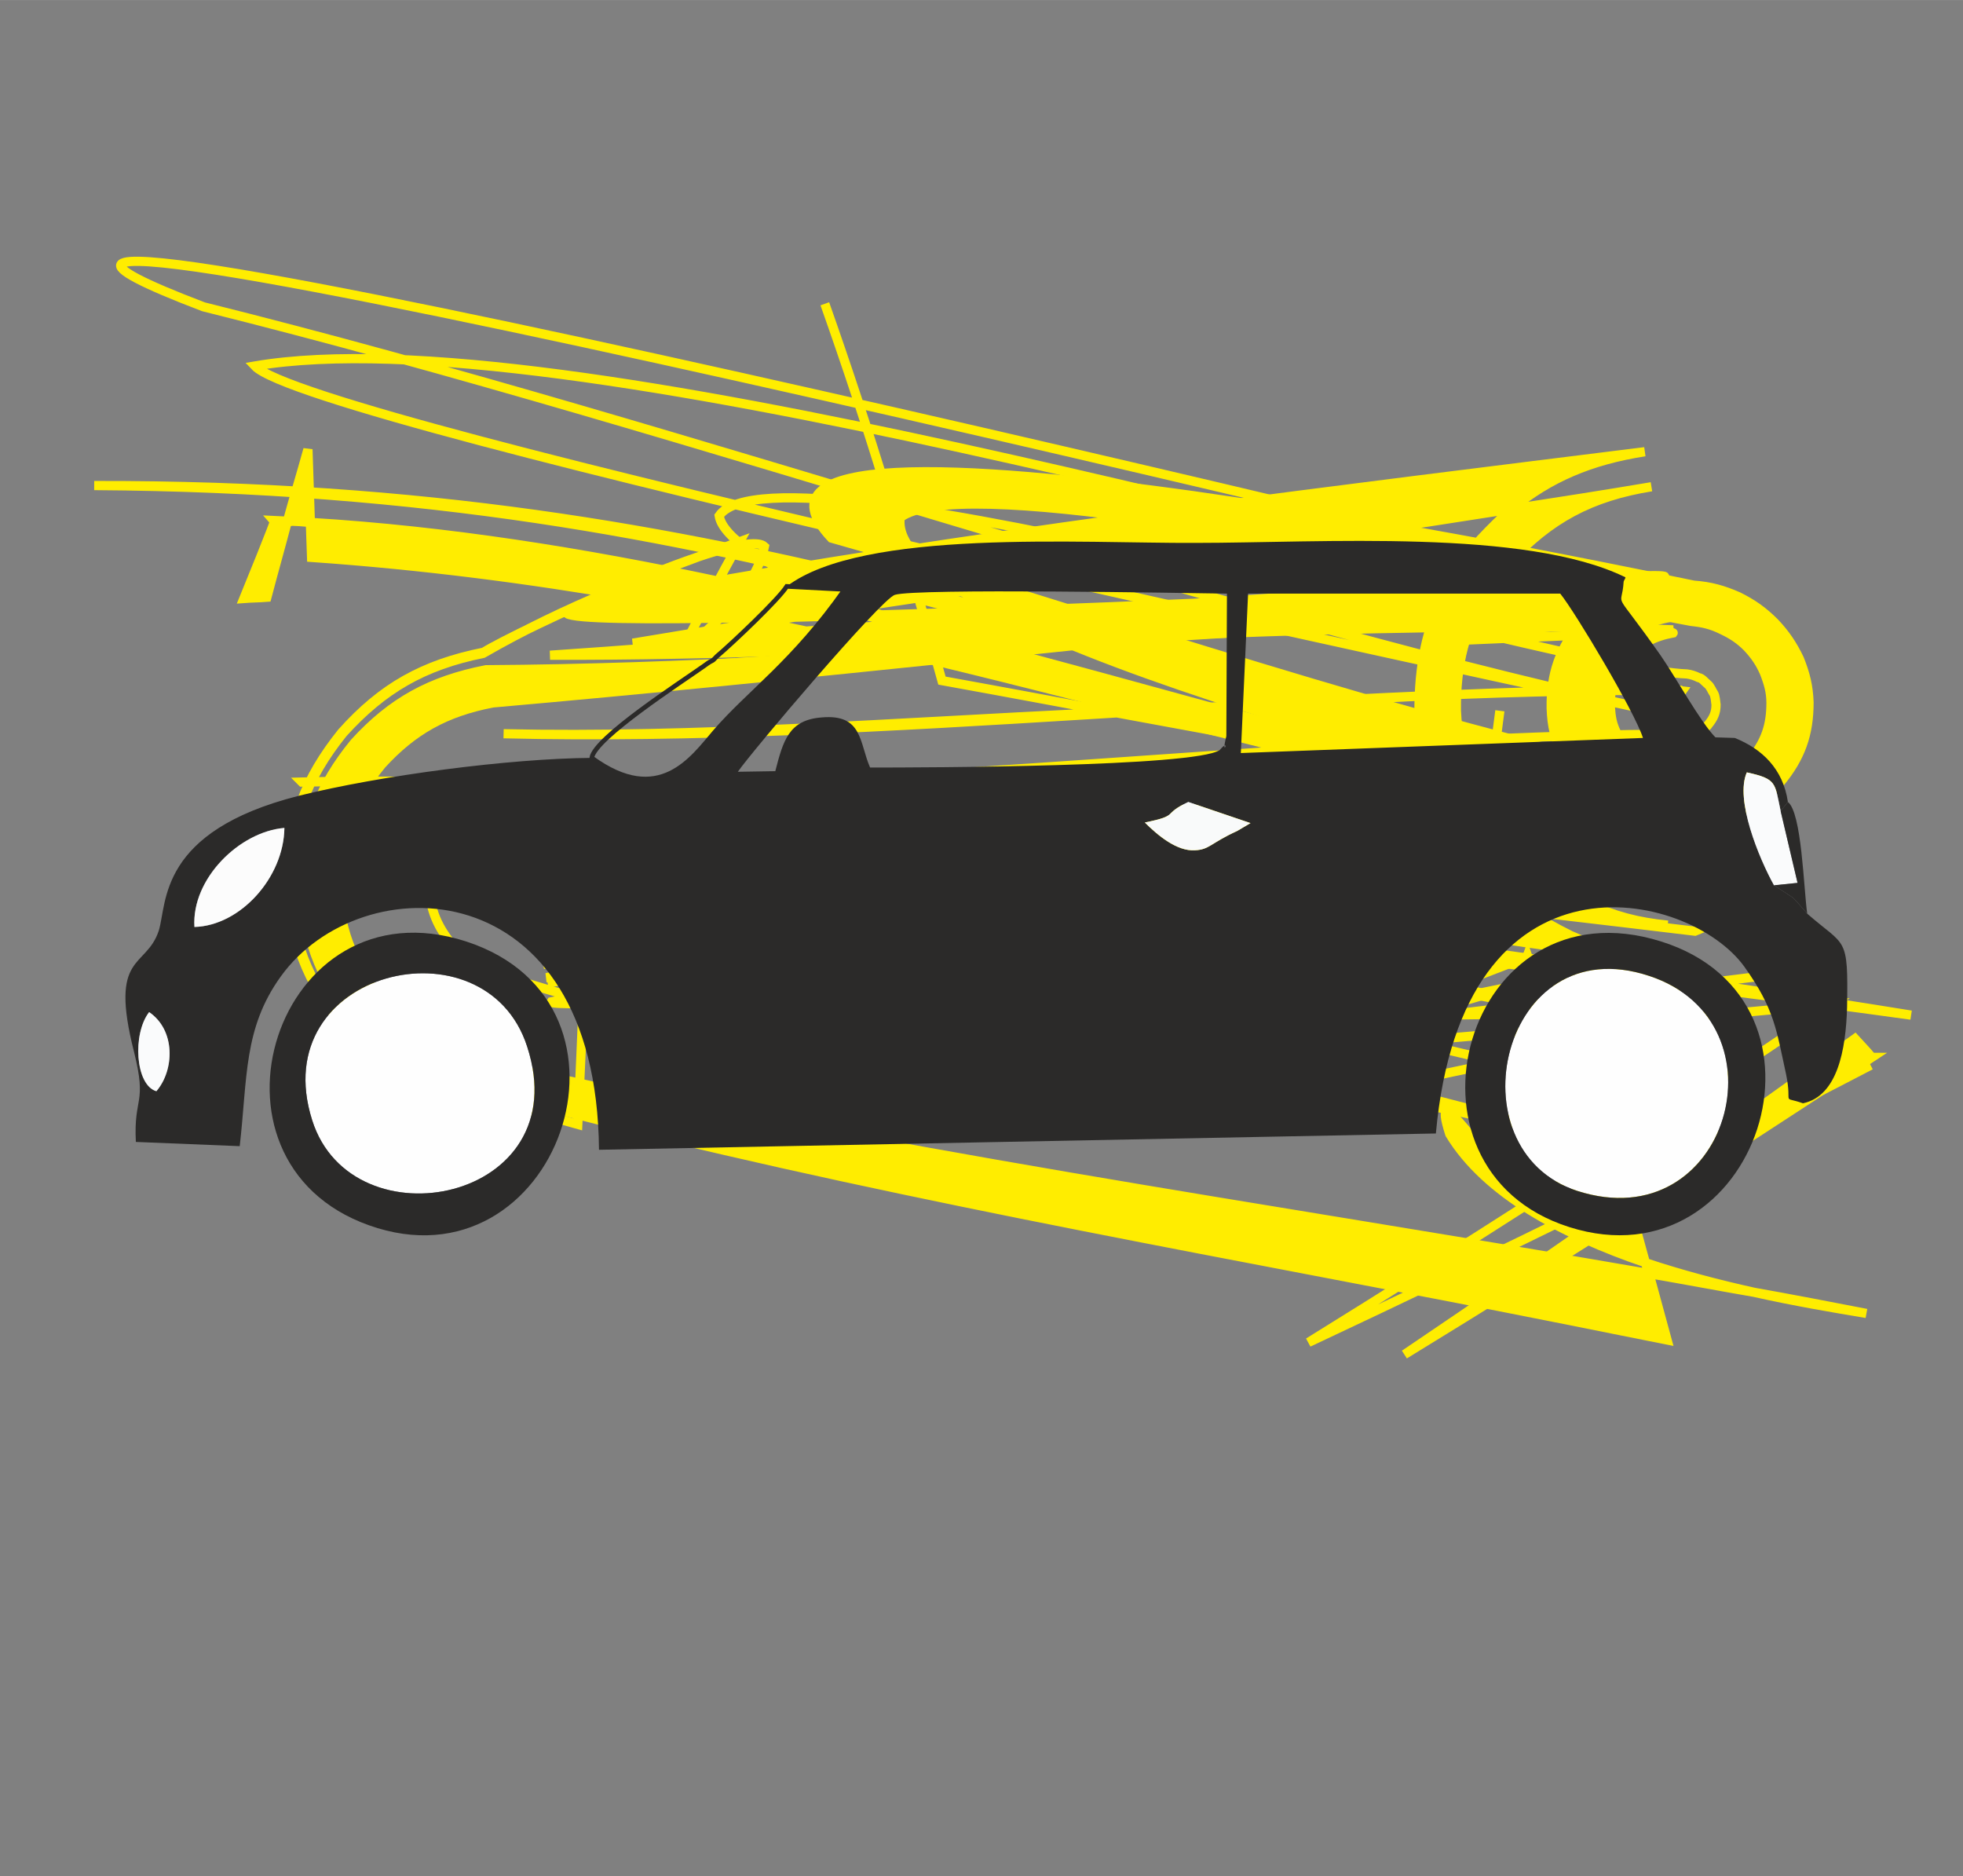 <?xml version="1.0" encoding="UTF-8"?> <!-- Creator: CorelDRAW X7 --> <svg xmlns="http://www.w3.org/2000/svg" xmlns:xlink="http://www.w3.org/1999/xlink" xml:space="preserve" width="32.512mm" height="31.073mm" version="1.0" style="shape-rendering:geometricPrecision; text-rendering:geometricPrecision; image-rendering:optimizeQuality; fill-rule:evenodd; clip-rule:evenodd" viewBox="0 0 3251 3107"><rect x="0" y="0" width="3251" height="3107" fill="#808080" stroke="none"/> <defs> <style type="text/css"> <![CDATA[ .str0 {stroke:#FFED00;stroke-width:15.24} .str1 {stroke:#2B2A29;stroke-width:7.62} .fil2 {fill:none} .fil0 {fill:none;fill-rule:nonzero} .fil3 {fill:#2B2A29} .fil5 {fill:#2B2A29} .fil8 {fill:#F9FAFA} .fil7 {fill:#FAFBFC} .fil6 {fill:#FCFCFC} .fil4 {fill:#FEFEFE} .fil1 {fill:#FFED00;fill-rule:nonzero} ]]> </style> </defs> <g id="Livello_x0020_1">  <path class="fil0" d="M1714 931c-9,310 -18,619 -27,929"></path> <g id="_708640692560"> <g> <g> <path class="fil1 str0" d="M500 1295c727,-13 1492,208 2235,293 -48,-6 -87,-18 -134,-39 -26,-13 -48,-25 -69,-40 -697,-79 -1299,-232 -2032,-214zm2235 293l22 2c-7,0 -15,-1 -22,-2zm-203 -79c-20,-14 -39,-31 -59,-50 -39,-41 -64,-77 -87,-128 -5,-11 -9,-22 -13,-33 24,6 48,11 72,16 19,41 40,71 72,104 35,34 66,56 111,78 46,21 84,31 134,36 -78,-7 -154,-14 -230,-23zm-159 -211c-4,-10 -7,-20 -9,-31 -293,-75 -581,-160 -871,-233l-158 11c349,76 679,172 1038,253zm-9 -31c-8,-28 -12,-56 -14,-89 0,-75 12,-137 42,-195l72 -3c-37,59 -53,120 -52,197 2,40 8,72 21,108 -23,-6 -46,-12 -69,-18zm28 -284c2,-4 4,-8 6,-12 -125,8 -271,18 -421,28 147,-5 291,-11 415,-16zm6 -12c14,-26 32,-52 54,-78 17,-18 34,-35 51,-50 78,-12 155,-24 232,-37 -100,16 -169,53 -236,126 -9,11 -18,23 -26,34l-75 5zm105 -128c63,-52 131,-81 221,-95 -496,62 -1037,127 -1536,214 -222,-47 -445,-83 -674,-97l2 58c186,13 361,36 529,65l-10 2c-11,2 -90,18 -96,26 12,9 127,10 294,7l31 7 52 -8c37,-1 77,-2 117,-3l-38 -10c370,-56 740,-108 1108,-166zm-1070 176c168,-5 359,-12 544,-20 -165,12 -334,24 -484,35 -20,-5 -40,-10 -60,-15zm1031 -39c97,-4 178,-7 234,-9 17,-7 37,-13 59,-16 3,-5 -111,1 -284,11 -3,5 -6,9 -9,14zm234 -9c27,-1 48,-1 62,-1 -55,9 -92,29 -128,69 -34,42 -48,81 -47,134 2,26 7,46 17,70 11,24 23,41 41,60 19,18 36,30 60,41 3,2 11,5 21,8 -21,-4 -42,-9 -64,-14 -10,-7 -19,-15 -29,-24 -20,-21 -32,-39 -44,-64 -12,-27 -17,-48 -18,-77 -1,-57 14,-99 50,-144 24,-27 49,-45 79,-58zm26 381c20,6 46,13 51,11 -17,-4 -34,-7 -51,-11zm-64 -14c-76,-16 -152,-34 -227,-53 3,7 6,15 9,23l3 6c93,21 187,40 285,57 -11,-3 -23,-7 -34,-12 -14,-7 -25,-13 -36,-21zm-2146 -473c-12,-1 -25,-2 -38,-2 11,-40 23,-79 34,-119l4 121zm-38 -2l-21 -1c1,1 -46,117 -51,129 13,-1 26,-1 38,-2 11,-42 23,-84 34,-126zm788 167c24,5 48,10 71,15 -133,9 -237,17 -287,20 72,-12 144,-24 216,-35zm1466 341c14,3 29,6 44,8 -16,-1 -30,-4 -44,-8z"></path> <path class="fil1 str0" d="M911 1085c278,1 561,-13 844,-25 242,102 596,199 821,254 26,-1 52,-2 78,-4 -3,-3 -6,-6 -9,-9 -17,-17 -28,-32 -38,-51 -238,-58 -464,-127 -691,-197 241,-10 481,-17 718,-14 13,-14 26,-25 40,-35 -42,-8 -91,-18 -144,-29 -242,6 -489,22 -736,41 -86,-27 -173,-54 -261,-80 33,29 82,59 143,89 -257,20 -514,43 -765,60zm1723 -46c46,1 91,2 137,4 -34,6 -58,18 -81,44 -21,26 -29,51 -28,84 1,16 4,29 11,44 7,15 14,25 25,37 12,11 23,18 38,25 1,1 4,3 9,4 -47,-10 -92,-21 -138,-31l-3 -7c-11,-24 -15,-44 -17,-71 -1,-52 13,-91 46,-132l1 -1zm111 242c12,4 33,9 36,8 -12,-3 -24,-5 -36,-8zm-1212 -345c-51,-15 -103,-30 -156,-45 -268,-285 1405,74 1428,78 28,2 49,8 74,19 24,12 41,24 60,43 18,19 30,37 41,60 10,25 15,45 16,72 0,53 -14,92 -48,133 -36,39 -74,59 -127,67 -210,7 -420,21 -629,34 -399,25 -924,77 -1318,63 0,0 -1,0 -2,0 0,0 -1,2 -1,2 -1,1 0,2 0,3 0,1 2,2 2,3 88,26 1287,353 1312,397 -448,-106 -882,-205 -1323,-340 -16,-4 -27,-11 -38,-23 -10,-13 -14,-25 -14,-41 1,-15 6,-26 16,-38 2,-7 30,-21 37,-20 544,8 1146,-57 1713,-89 57,15 106,26 143,34 -5,-1 -10,-3 -15,-6 -20,-9 -35,-19 -50,-32 53,-2 105,-5 157,-6 37,-6 63,-20 89,-47 24,-29 33,-56 33,-93 0,-18 -4,-32 -11,-50 -7,-16 -15,-28 -28,-42 -13,-13 -25,-21 -42,-29 -18,-9 -32,-12 -51,-14 -28,-5 -72,-14 -127,-25 24,-16 52,-26 85,-32 -76,0 -152,1 -229,3 -366,-75 -946,-189 -1039,-118 -4,25 12,52 42,79z"></path> <path class="fil0 str0" d="M764 1376c0,1 2,-1 2,-2 23,-25 48,-37 83,-44 561,62 1352,-24 1967,5 46,-7 78,-24 109,-57 30,-35 42,-69 42,-114 -1,-23 -4,-41 -13,-62 -10,-21 -19,-36 -35,-52 -17,-17 -31,-27 -52,-38 -22,-10 -40,-15 -64,-17 -93,-24 -3296,-803 -2466,-487 819,204 1691,520 2451,679 -2,0 -4,0 -7,-1 -2,-1 -4,-3 -6,-4 -2,-1 -4,-5 -5,-6 -1,-2 -2,-6 -2,-8 -1,-6 1,-10 4,-15 4,-5 8,-7 14,-9 -241,-4 -488,11 -729,25 0,0 -230,11 -250,12 -313,15 -661,41 -973,34 623,15 1305,-75 1952,-72 -6,2 -11,4 -15,9 -3,5 -5,10 -4,16 -1,2 2,7 2,8 1,3 3,5 5,7 2,2 5,2 7,4 1,0 7,2 7,1 -240,-52 -2276,-486 -2366,-582 507,-86 1817,310 2380,414 20,2 35,6 54,15 18,8 30,17 45,31 13,15 22,27 30,45 7,19 11,33 11,53 1,39 -10,68 -35,99 -27,28 -55,43 -94,49 -648,19 -1303,106 -1944,120 -8,1 -14,4 -20,10 -5,6 -7,12 -8,20 0,8 2,14 7,21 6,6 11,10 20,12 573,158 1137,260 1717,381 -566,-150 -1147,-284 -1697,-482 18,4 31,11 43,24 12,14 17,27 18,45 0,18 -5,32 -16,46 -12,14 -25,22 -44,26 -10,27 1274,-5 1378,-6 -438,30 -927,83 -1362,90 41,-9 69,-24 96,-55 25,-31 36,-60 37,-100 -1,-40 -12,-69 -38,-100 -27,-30 -55,-46 -95,-55 579,163 1185,267 1775,385 -587,-131 -1193,-247 -1767,-425 51,11 86,31 120,69 32,39 46,77 47,126 -1,51 -14,87 -46,127 -34,38 -69,58 -121,68 -12,19 1267,-55 1420,-62 166,-138 328,-278 453,-453 -8,-1 -14,0 -21,4 -8,5 -12,12 -14,21 -2,3 0,11 0,15 0,5 4,10 6,14 2,5 8,10 12,13 5,4 10,6 17,8 1,2 -214,114 -234,124 -196,-41 -1337,-339 -1361,-489 96,-139 1399,255 1603,262 7,1 13,3 19,6 6,1 10,7 15,11 5,4 7,11 10,15 3,5 3,13 4,19 0,13 -4,22 -13,33 -2,5 -25,17 -32,16 -134,-1 -269,5 -404,11 -498,26 -1058,83 -1548,80 -41,8 -69,23 -97,53 -25,31 -37,60 -38,100 1,40 11,70 37,102 27,31 55,48 96,57 41,13 82,25 123,37 0,0 -8,189 -9,206 -51,-14 -102,-29 -153,-45 -93,-21 -157,-58 -219,-128 -58,-73 -82,-140 -84,-231 3,-91 28,-157 86,-228 62,-68 126,-103 218,-121 651,-4 1310,-87 1963,-87 -40,7 -68,22 -94,51 -25,31 -35,59 -34,98 1,20 4,34 12,52 8,17 17,30 30,43 14,14 27,22 44,31 6,4 48,16 53,13 -1011,-196 -1525,-499 -2623,-506 1097,-2 1613,293 2625,481 -16,-2 -29,-5 -43,-11 -15,-7 -25,-14 -36,-25 -11,-11 -18,-22 -25,-36 -7,-14 -9,-26 -10,-42 -1,-32 7,-56 27,-81 22,-24 45,-36 77,-42 3,-4 -370,13 -409,15 134,-17 271,-32 404,-51 -43,7 -72,23 -101,54 -27,33 -38,64 -37,106 1,21 4,37 13,56 8,19 17,32 32,47 15,15 28,24 47,34 11,7 44,14 58,15 -422,-42 -803,-122 -1218,-197 -58,-210 -121,-418 -194,-624"></path> <path class="fil1 str0" d="M2761 2219c-10,-37 -20,-73 -30,-110 -641,-111 -1282,-200 -1916,-348 -78,-18 -132,-49 -184,-108 -49,-61 -70,-118 -72,-195 3,-76 24,-132 73,-192 52,-57 106,-87 184,-102 523,-46 1045,-106 1568,-156 -519,35 -1058,92 -1575,111 -91,17 -152,51 -213,118 -57,68 -81,133 -84,221 2,88 26,154 82,224 60,68 122,104 211,124 522,142 1052,237 1582,339 125,24 249,49 374,74zm-30 -110l-6 -18c60,20 121,36 180,49 -58,-10 -116,-21 -174,-31zm-6 -18c-11,-40 -22,-80 -33,-120 -46,-158 -93,-315 -140,-472 221,1012 -220,162 -151,379 60,99 187,166 324,213zm180 49c67,15 132,26 186,35 -62,-12 -124,-24 -186,-35z"></path> <path class="fil1 str0" d="M3100 1751c-255,169 -513,332 -774,492 252,-170 500,-345 746,-523 9,10 19,20 28,31z"></path> <path class="fil0 str0" d="M3098 1764c-307,160 -618,312 -931,459 255,-158 507,-320 757,-485 37,-25 74,-50 111,-75 -70,6 -140,13 -210,19 -673,59 -1350,118 -2024,150 -98,-21 -164,-59 -230,-132 -62,-76 -89,-146 -92,-242 2,-97 28,-168 89,-244 66,-73 133,-112 232,-132 137,-79 276,-131 425,-185 -33,60 -66,121 -97,183 55,-44 124,-106 138,-175 -37,-35 -412,142 -465,175 -100,20 -168,58 -235,133 -61,76 -88,147 -89,244 3,97 30,168 92,244 66,73 133,112 231,133 699,-43 1411,-129 2105,-216 31,-3 61,-7 92,-10 -1,-1 -87,-95 -96,-105 -32,13 -63,26 -94,39 -638,-77 -1264,-140 -1899,-246 43,10 73,27 102,60 27,34 39,65 40,108 -1,43 -13,74 -40,107 -30,32 -59,49 -103,57 407,-73 832,-128 1242,-187 -416,50 -833,102 -1249,156 36,-7 60,-21 84,-47 22,-27 31,-52 32,-86 -1,-35 -10,-60 -32,-87 -24,-27 -48,-41 -83,-48 747,154 1510,230 2264,352 -757,-105 -1521,-169 -2273,-305 22,5 38,14 53,31 14,18 20,34 20,56 0,22 -6,38 -20,56 -16,16 -31,25 -53,29 0,0 1029,-152 1441,-209"></path> <path class="fil0 str0" d="M2484 1177c-9,70 -18,139 -28,209 -54,52 -109,103 -166,153 72,-14 143,-28 215,-42 -112,115 -231,224 -351,331 110,-23 219,-46 328,-69 -145,-36 -293,-67 -440,-96 129,7 332,24 453,15 50,-12 49,-55 35,-95 -1,3 -242,93 -264,101 -40,15 -80,30 -120,45 -34,13 -69,25 -103,37 155,-43 310,-87 464,-133 -155,32 -311,64 -466,95"></path> </g> </g> </g> <path class="fil2" d="M167 899c1095,-108 1789,210 2758,265 -10,-1 -2034,270 -2119,298 647,134 1631,222 2343,327"></path> <g id="_708640688432"> <path class="fil3" d="M259 1807c30,-35 32,-101 -12,-131 -28,36 -23,121 12,131zm212 -436c-74,6 -154,84 -149,164 76,-2 148,-82 149,-164zm1600 -8l-103 -35c-45,21 -13,22 -72,34 21,21 53,48 83,46 24,-1 26,-12 70,-32l22 -13zm513 -380l-517 0 -12 264 666 -25c-14,-44 -112,-208 -137,-239zm-1143 288c90,0 538,-1 579,-29 20,-23 1,17 11,-23l1 -236c-74,-1 -514,-9 -550,2 -23,7 -239,262 -260,293l62 -1c13,-50 22,-85 77,-89 68,-6 62,42 80,83zm1400 -50l32 1c45,18 80,51 88,106l-12 15c-10,-47 -6,-53 -56,-64 -20,45 20,142 45,187 6,4 31,20 32,21 1,1 21,23 23,26 64,56 68,35 66,155 -2,71 -16,147 -73,159 -37,-13 -17,6 -28,-48 -16,-73 -19,-108 -69,-178 -92,-128 -467,-211 -511,276l-1386 27c-4,-466 -394,-472 -527,-287 -62,86 -55,168 -68,281l-172 -7c-4,-76 19,-61 -3,-149 -42,-165 20,-137 41,-201 14,-46 -1,-164 231,-223 136,-34 350,-62 486,-63 112,82 167,0 204,-43 57,-66 130,-115 215,-236l-96 -5c126,-96 489,-71 677,-72 207,0 547,-24 712,57 0,2 -2,4 -3,7 -3,50 -22,4 61,122 25,36 67,112 91,136z"></path> <path class="fil4" d="M2731 1616c233,76 132,437 -119,356 -209,-68 -126,-437 119,-356z"></path> <path class="fil4" d="M517 1855c-79,-249 287,-336 356,-122 84,257 -290,331 -356,122z"></path> <path class="fil5" d="M517 1855c66,209 440,135 356,-122 -69,-214 -435,-127 -356,122zm255 -296c319,104 150,581 -161,470 -301,-107 -154,-572 161,-470z"></path> <path class="fil5" d="M2731 1616c-245,-81 -328,288 -119,356 251,81 352,-280 119,-356zm20 -57c315,99 160,572 -152,473 -306,-97 -173,-575 152,-473z"></path> <path class="fil2 str1" d="M1187 1087c26,-22 102,-94 116,-116l96 5c-85,121 -158,170 -215,236 -37,43 -92,125 -204,43 5,-33 146,-124 187,-153 16,-12 10,-4 20,-15z"></path> <path class="fil6" d="M322 1535c-5,-80 75,-158 149,-164 -1,82 -73,162 -149,164z"></path> <path class="fil7" d="M2949 1343l28 119 -39 4c-25,-45 -65,-142 -45,-187 50,11 46,17 56,64z"></path> <path class="fil8" d="M2049 1376c-44,20 -46,31 -70,32 -30,2 -62,-25 -83,-46 59,-12 27,-13 72,-34l103 35 -22 13z"></path> <path class="fil7" d="M259 1807c-35,-10 -40,-95 -12,-131 44,30 42,96 12,131z"></path> <path class="fil3" d="M2993 1513c-2,-3 -22,-25 -23,-26 -1,-1 -26,-17 -32,-21l39 -4 -28 -119 12 -15c23,18 26,142 32,185z"></path> </g> </g> </svg> 
